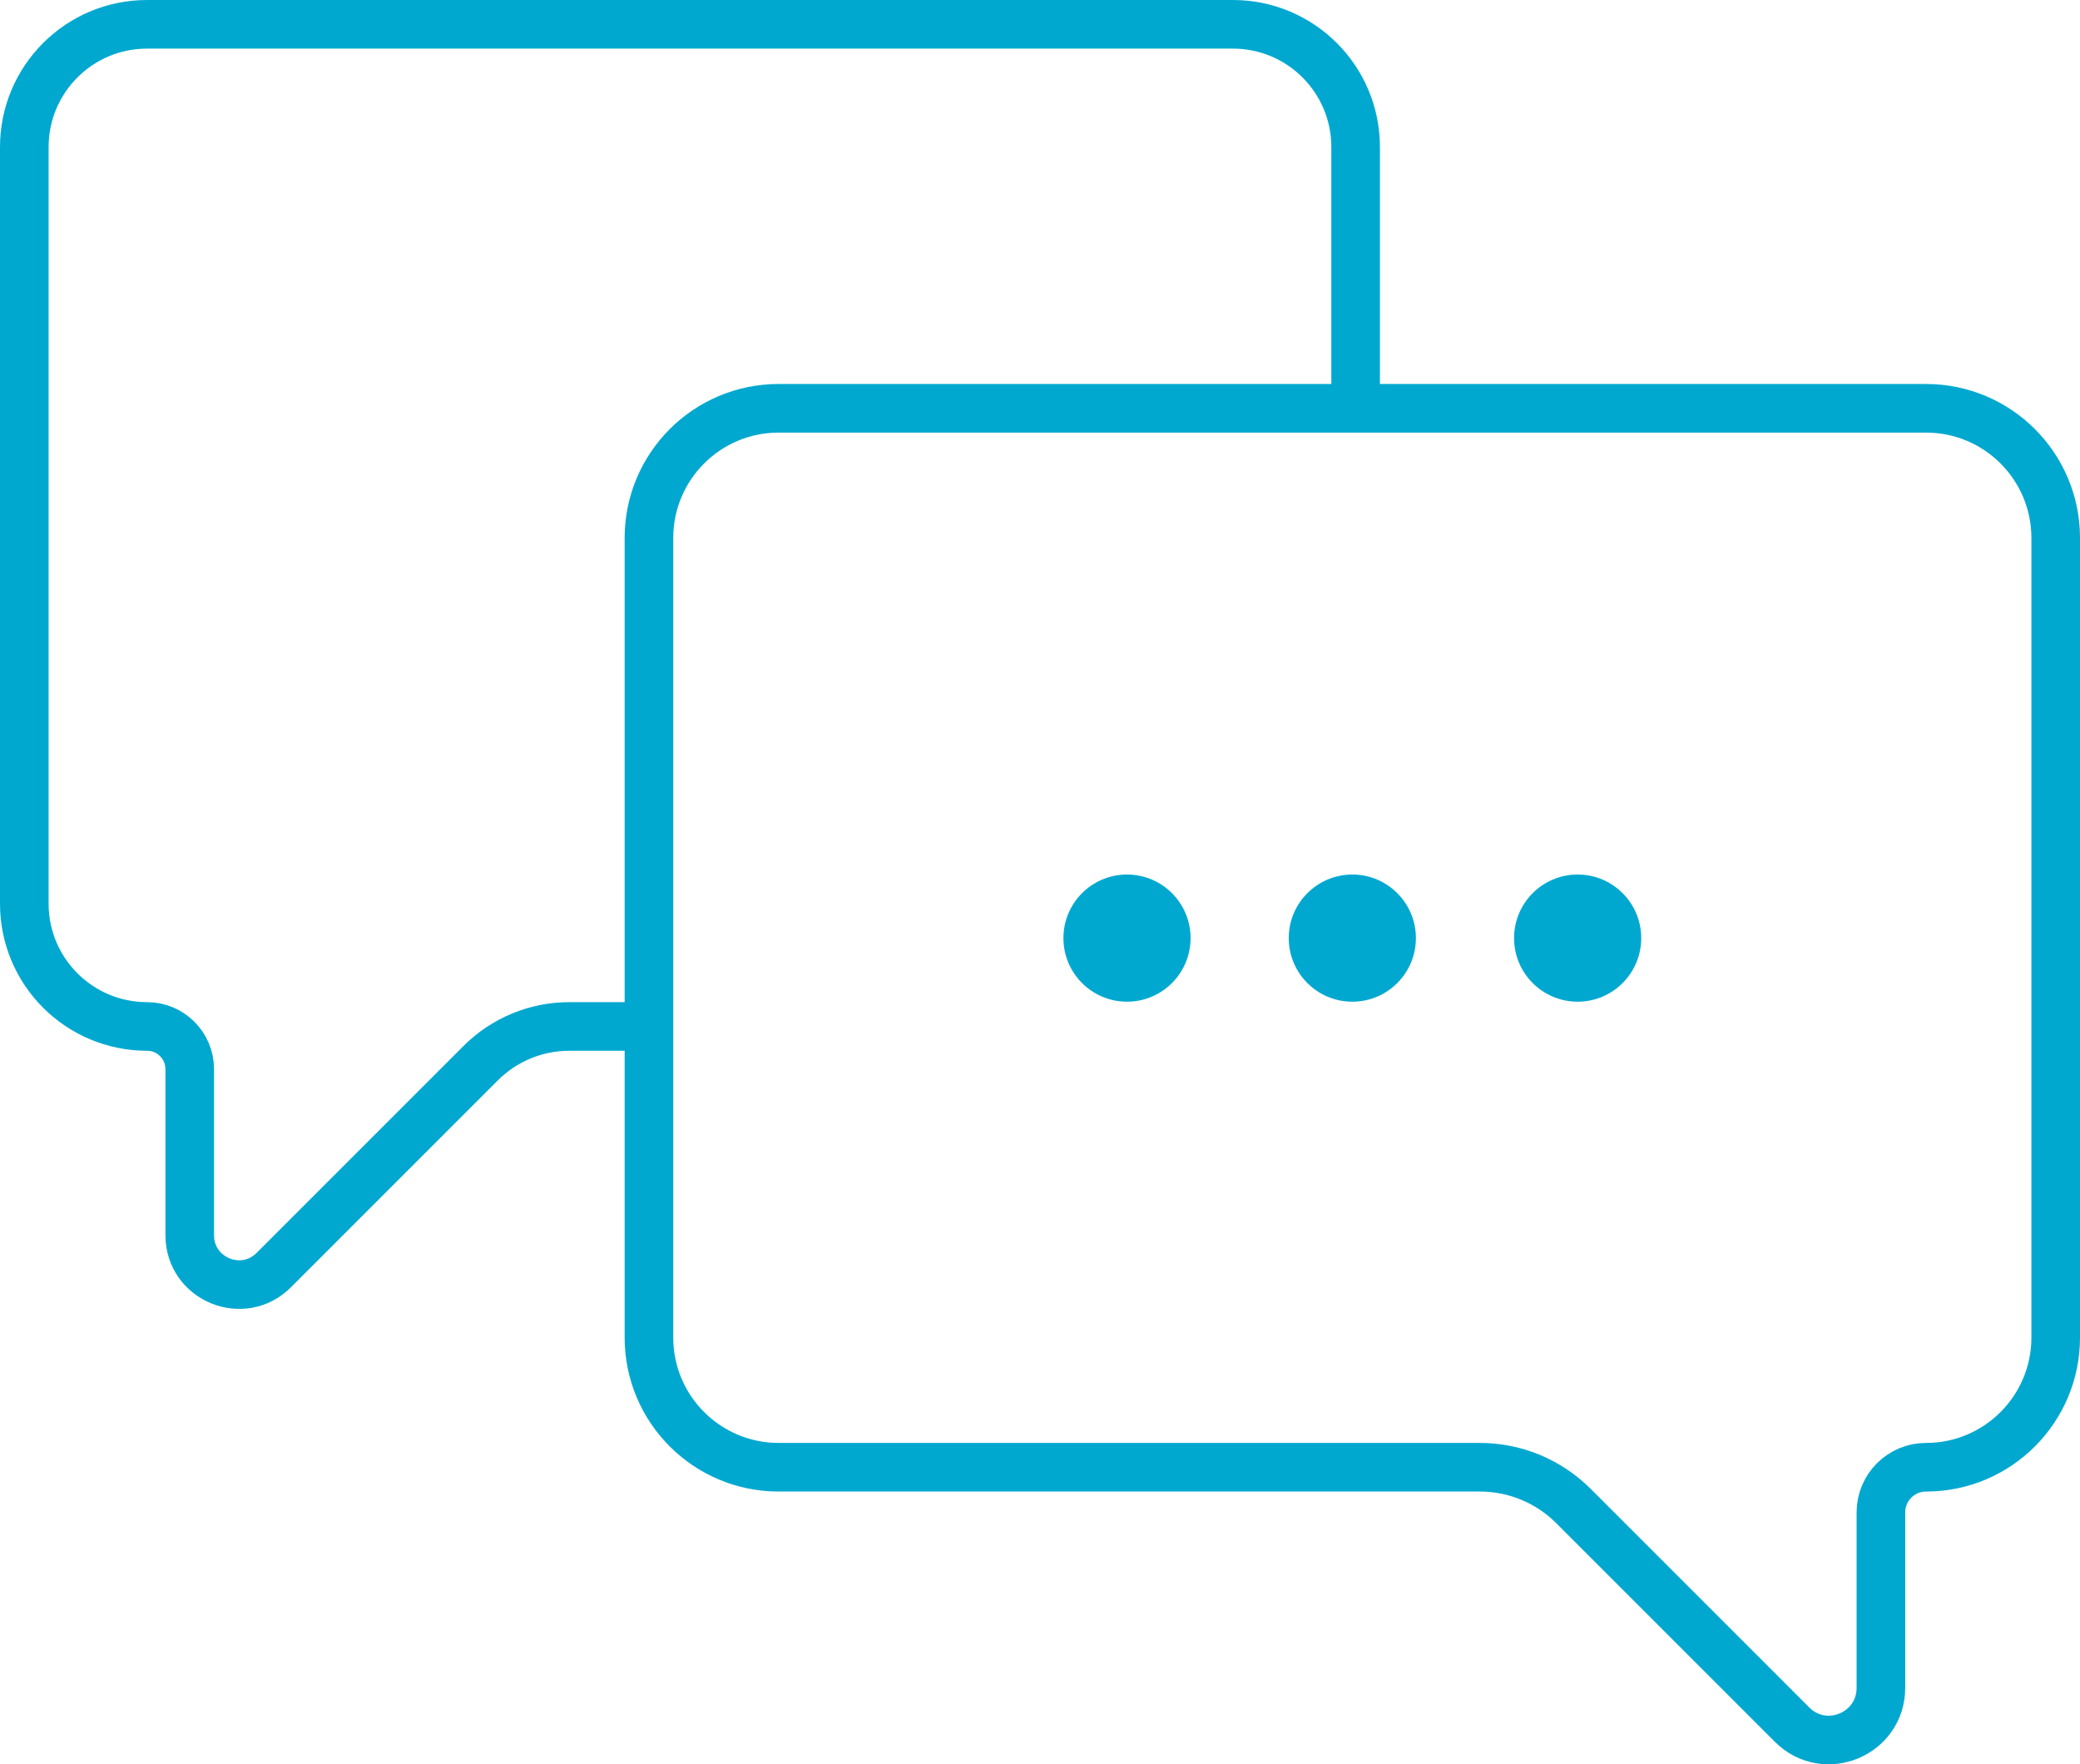 <?xml version="1.0" encoding="UTF-8"?>
<svg id="b" data-name="header Footer" xmlns="http://www.w3.org/2000/svg" width="179.389" height="152.148" viewBox="0 0 179.389 152.148">
  <defs>
    <style>
      .c {
        fill: #00a8d0;
      }

      .d {
        fill: none;
        stroke: #00a8d0;
        stroke-miterlimit: 10;
        stroke-width: 4.192px;
      }
    </style>
  </defs>
  <g>
    <path class="d" d="M55.968,88.519h-6.874c-2.864,0-5.61,1.138-7.635,3.163l-17.845,17.845c-2.676,2.676-7.251,.781-7.251-3.004v-14.323c0-2.033-1.648-3.682-3.682-3.682h0c-5.846,0-10.585-4.739-10.585-10.585V12.681c0-5.846,4.739-10.585,10.585-10.585H106.331c5.846,0,10.585,4.739,10.585,10.585v22.529"/>
    <path class="d" d="M166.108,35.21H67.153c-6.177,0-11.185,5.008-11.185,11.185V115.345c0,6.177,5.008,11.185,11.185,11.185h60.479c3.026,0,5.928,1.202,8.068,3.342l18.857,18.857c2.828,2.828,7.662,.825,7.662-3.174v-15.134c0-2.148,1.742-3.89,3.89-3.89h0c6.177,0,11.185-5.008,11.185-11.185V46.395c0-6.177-5.008-11.185-11.185-11.185Z"/>
  </g>
  <g>
    <circle class="c" cx="97.198" cy="80.9" r="5.483"/>
    <circle class="c" cx="116.631" cy="80.9" r="5.483"/>
    <circle class="c" cx="136.064" cy="80.9" r="5.483"/>
  </g>
</svg>
